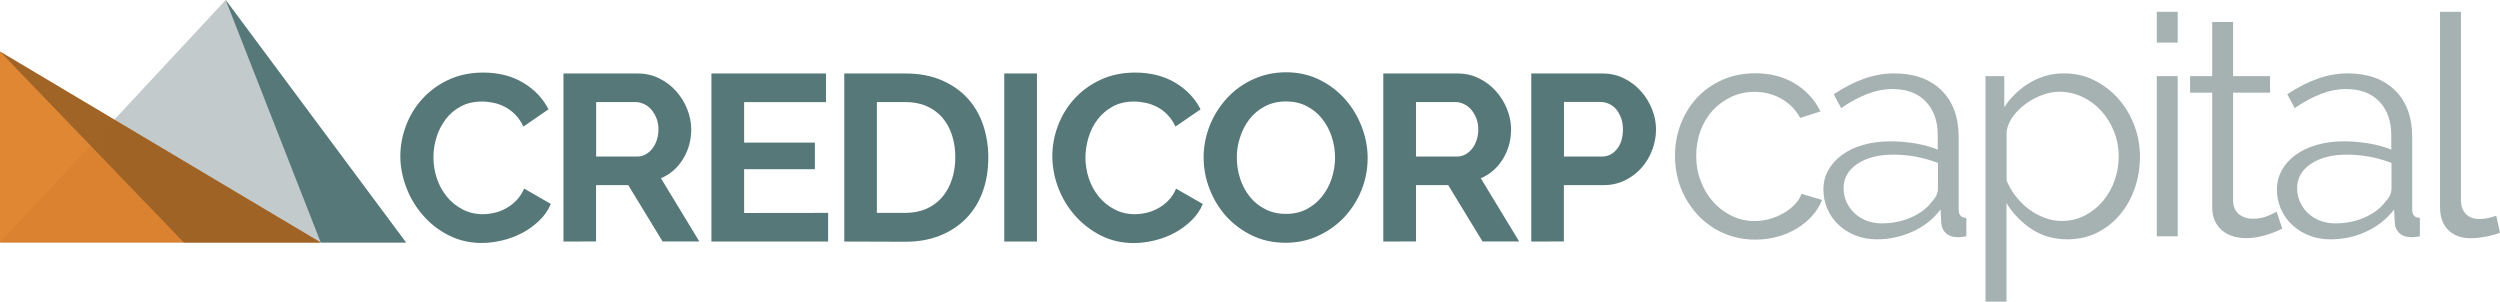 <svg enable-background="new 0 0 2476.7 299" viewBox="0 0 2476.7 299" xmlns="http://www.w3.org/2000/svg"><path d="m0 240.3 223.6-240.3 178.7 240.3z" fill="#bdc4c6" opacity=".9"/><path d="m317.8 240.3-94.2-240.3 178.7 240.3z" fill="#577878"/><path d="m0 240.3h317.8l-317.8-189.2z" fill="#dd7a1e" opacity=".9"/><path d="m182.2 240.3-182.2-189.2 317.8 189.2z" fill="#915b25" opacity=".8"/><path d="m396.6 154.9c0-10.2 1.8-20.2 5.5-30.1s9-18.8 16.1-26.6 15.6-14.2 25.8-19 21.7-7.3 34.7-7.3c15.3 0 28.6 3.4 39.7 10.1 11.2 6.7 19.5 15.5 25 26.3l-24.9 17.1c-2.2-4.7-4.8-8.6-8-11.8-3.1-3.2-6.5-5.7-10.1-7.6s-7.3-3.3-11.3-4.1c-3.8-.8-7.6-1.3-11.5-1.3-8.1 0-15.2 1.6-21.2 4.9-5.9 3.1-11 7.5-15 12.8-4 5.4-7.1 11.4-9 17.8-2 6.4-3 13.1-3 19.8 0 7.3 1.2 14.4 3.5 21.2 2.2 6.5 5.6 12.6 10 18 4.3 5.2 9.5 9.3 15.5 12.4s12.6 4.7 19.8 4.7c3.7 0 7.7-.5 11.7-1.4 4.1-.9 7.9-2.4 11.6-4.5 3.7-2 7.1-4.7 10.2-7.9 3.2-3.4 5.8-7.3 7.5-11.6l26.5 15.2c-2.6 6.2-6.5 11.9-11.4 16.5-5 4.8-10.6 8.9-16.6 12.1-6.2 3.3-12.8 5.8-19.8 7.5s-13.9 2.6-20.6 2.6c-11.9 0-22.7-2.5-32.6-7.5-9.7-4.8-18.3-11.5-25.4-19.6s-12.7-17.2-16.6-27.4-6.1-20.7-6.1-31.3zm161.6 84.4v-166.5h73.6c7.7 0 14.7 1.6 21.2 4.8s12.1 7.4 16.8 12.7 8.4 11.2 11 17.8c2.6 6.4 3.9 13.2 4 20 0 10.8-2.7 20.6-8.1 29.4s-12.7 15.2-21.9 19.1l38 62.6h-36.4l-34-55.8h-31.9v55.8zm32.4-84.2h40.6c3 0 5.7-.7 8.3-2.1s4.8-3.3 6.7-5.7 3.4-5.3 4.5-8.6c1.1-3.4 1.7-7 1.6-10.6 0-3.9-.6-7.5-1.9-10.8-1.2-3.1-2.9-6-5-8.6-2.1-2.4-4.5-4.3-7.3-5.6-2.7-1.3-5.5-2-8.3-2h-39.2zm229.8 55.8v28.4h-115.6v-166.5h113.5v28.4h-81.1v40.1h70.1v26.3h-70.1v43.4zm16 28.4v-166.5h60.5c13.6 0 25.5 2.2 35.8 6.6 10.2 4.4 18.8 10.3 25.7 17.8s12 16.3 15.5 26.4c3.4 10.1 5.2 20.8 5.2 32.3 0 12.7-1.9 24.1-5.7 34.4s-9.3 19-16.5 26.3-15.8 12.9-25.9 16.9-21.4 6-33.9 6zm110-83.5c0-8-1.1-15.3-3.3-22s-5.4-12.5-9.6-17.4c-4.2-4.8-9.4-8.6-15.6-11.3s-13.2-4-21-4h-28.2v109.8h28.2c8 0 15-1.4 21.2-4.2s11.3-6.7 15.5-11.6c4.1-4.9 7.3-10.7 9.5-17.5 2.2-6.7 3.3-13.9 3.3-21.8zm48.5 83.5v-166.5h32.4v166.5zm47.6-84.4c0-10.2 1.8-20.2 5.5-30.1s9-18.8 16.1-26.6c7-7.8 15.6-14.2 25.8-19s21.7-7.3 34.7-7.3c15.3 0 28.6 3.4 39.8 10.1s19.5 15.5 25 26.3l-24.9 17.1c-2.2-4.7-4.8-8.6-8-11.8-2.9-3.1-6.3-5.6-10.1-7.6-3.6-1.9-7.3-3.2-11.3-4.1-3.8-.8-7.6-1.3-11.5-1.3-8.1 0-15.2 1.6-21.2 4.9s-11 7.5-15 12.8c-4 5.2-7 11.2-9 17.8-2 6.4-3 13.1-3.1 19.8 0 7.3 1.2 14.4 3.5 21.2 2.2 6.5 5.6 12.6 10 18 4.3 5.2 9.5 9.3 15.5 12.4s12.6 4.7 19.8 4.7c3.8 0 7.7-.5 11.7-1.4 8.3-1.9 15.9-6.2 21.8-12.3 3.2-3.4 5.8-7.3 7.5-11.6l26.5 15.2c-2.6 6.2-6.5 11.8-11.4 16.5-5 4.8-10.6 8.9-16.6 12.1-6.2 3.3-12.8 5.8-19.8 7.5s-13.9 2.6-20.6 2.6c-11.9 0-22.8-2.5-32.6-7.5-9.7-4.9-18.3-11.5-25.5-19.6-7.1-8.1-12.8-17.4-16.6-27.4-3.9-10.1-5.9-20.7-6-31.4zm231.1 85.6c-12.2 0-23.3-2.4-33.2-7.2s-18.4-11.1-25.6-19c-7.1-7.9-12.7-17.1-16.5-27.1-3.9-9.9-5.9-20.5-5.9-31.2 0-11.1 2.1-21.7 6.2-31.9 4-10 9.8-19.1 17.1-27s16.1-14.2 25.9-18.6c10-4.6 20.9-6.9 32.6-6.9 12 0 23 2.5 33 7.4 9.9 4.9 18.4 11.4 25.4 19.3s12.5 17 16.4 27.2 5.9 20.5 5.9 31c0 10.9-2 21.7-6.1 31.8-3.9 9.9-9.7 18.9-16.9 26.7-7.3 7.8-16.1 14.1-25.8 18.5-9.9 4.7-20.8 7-32.5 7zm-48.3-84.4c0 7.2 1.1 14.2 3.3 20.9 2.1 6.5 5.3 12.5 9.5 17.8 4.1 5.2 9.3 9.4 15.3 12.4 6 3.1 12.9 4.7 20.5 4.7 7.8 0 14.7-1.6 20.8-4.8 6-3.2 11.1-7.5 15.3-12.8 4.2-5.4 7.4-11.5 9.4-17.9 2.1-6.6 3.2-13.4 3.2-20.3 0-7.2-1.1-14.2-3.4-20.9-2.1-6.5-5.4-12.5-9.6-17.8-4.1-5.2-9.3-9.3-15.2-12.3-6-3.1-12.8-4.6-20.3-4.6-7.8 0-14.8 1.6-20.9 4.8s-11.2 7.4-15.3 12.7c-4.1 5.2-7.1 11.2-9.3 17.8-2.3 6.6-3.3 13.4-3.3 20.3zm145.1 83.2v-166.5h73.6c7.7 0 14.7 1.6 21.2 4.8s12.1 7.4 16.8 12.7 8.4 11.2 11 17.8c2.6 6.4 4 13.2 4 20 0 10.8-2.7 20.6-8.1 29.4s-12.7 15.2-21.9 19.1l38 62.6h-36.3l-34-55.8h-31.9v55.8zm32.4-84.2h40.6c3 0 5.7-.7 8.3-2.1s4.8-3.3 6.7-5.7 3.4-5.3 4.5-8.6c1.1-3.4 1.7-7 1.6-10.6 0-3.9-.6-7.5-1.9-10.8-1.2-3.1-2.9-6-5-8.6-2.1-2.4-4.5-4.3-7.3-5.6-2.7-1.3-5.5-2-8.3-2h-39.2zm114.2 84.2v-166.5h70.6c7.7 0 14.7 1.6 21.2 4.8s12.1 7.4 16.8 12.7 8.4 11.2 11 17.8c2.6 6.4 4 13.2 4 20 0 7-1.3 14-3.8 20.5-2.4 6.5-6 12.5-10.6 17.7s-10.2 9.4-16.4 12.4c-6.4 3.1-13.4 4.7-21.1 4.7h-39.4v55.8zm32.4-84.2h37.5c5.9 0 10.9-2.4 14.9-7.3 4-4.8 6-11.4 6-19.7 0-4.2-.6-8-1.9-11.4s-2.9-6.2-4.9-8.6c-2-2.3-4.4-4.1-7.2-5.3-2.6-1.2-5.5-1.8-8.3-1.8h-36.1z" fill="#577878"/><g fill="#9ca8a9" opacity=".9"><path d="m1659.4 154.3c0-11.2 1.9-21.7 5.8-31.7s9.3-18.6 16.3-26.1c7.1-7.5 15.7-13.4 25.1-17.5 9.8-4.3 20.5-6.4 32.3-6.4 15 0 28.1 3.4 39.3 10.2s19.6 16 25.3 27.6l-20.1 6.4c-4.3-8-10.8-14.6-18.7-19-8-4.6-16.9-6.8-26.7-6.8-8.1 0-15.7 1.6-22.7 4.9-6.9 3.2-13.1 7.7-18.3 13.2-5.2 5.6-9.2 12.2-12.2 20-2.9 7.7-4.4 16.1-4.4 25.3 0 8.9 1.5 17.4 4.6 25.3 3 7.9 7.2 14.8 12.5 20.6 5.2 5.7 11.4 10.4 18.4 13.7 7 3.4 14.5 5 22.4 5 5.1 0 10.1-.7 15.1-2.1 4.9-1.4 9.5-3.4 13.9-5.9 4.1-2.4 7.8-5.3 11-8.7 3-3.2 5.2-6.7 6.4-10.3l20.4 6.1c-2.2 5.7-5.5 10.9-9.8 15.7s-9.3 8.9-15.1 12.5c-6 3.6-12.4 6.4-19.2 8.2-7 1.9-14.3 2.9-21.8 2.9-11.6 0-22.2-2.2-32-6.5-9.6-4.2-18.1-10.3-25.3-18-7.1-7.7-12.8-16.6-16.6-26.3-4-10.3-5.9-21-5.9-32.3zm199.8 82.8c-7.5 0-14.5-1.3-20.9-3.8s-12-6-16.8-10.5c-4.7-4.4-8.5-9.8-11.1-15.7-2.7-6.1-4-12.7-4-19.3 0-6.9 1.6-13.3 4.9-19.2s7.8-11 13.7-15.2c5.9-4.3 12.9-7.6 21-9.9s17.1-3.5 26.8-3.5c8.1 0 16.3.7 24.7 2.1 8.3 1.4 15.7 3.5 22.2 6.1v-14.3c0-14-4-25.1-11.9-33.4-7.9-8.2-18.9-12.3-32.9-12.3-8.1 0-16.4 1.6-25 4.9-8.5 3.3-17.2 7.9-25.9 14l-7.3-13.7c20.5-13.8 40.4-20.7 59.7-20.7 19.9 0 35.5 5.6 46.9 16.7 11.4 11.2 17.1 26.6 17.1 46.3v71.6c0 5.7 2.5 8.5 7.6 8.5v18.3c-3.5.6-6.1.9-7.9.9-5.3 0-9.4-1.3-12.3-4-2.9-2.6-4.5-6.3-4.7-11l-.6-12.5c-7.3 9.6-16.5 16.9-27.6 21.9s-22.9 7.7-35.7 7.7zm4.9-15.8c10.8 0 20.7-2 29.7-6.1s15.9-9.4 20.6-16.1c1.7-1.7 3.1-3.7 4.1-5.9.9-2.1 1.4-4.1 1.4-5.9v-25.9c-6.9-2.6-14.1-4.7-21.5-6.1s-15-2.1-22.7-2.1c-14.6 0-26.5 3-35.6 9.1s-13.7 14.1-13.7 24.1c0 4.9 1 9.4 2.9 13.7 1.9 4.2 4.6 8 7.9 11.1s7.4 5.6 12 7.5c4.7 1.7 9.8 2.6 14.9 2.6zm184 15.8c-13.4 0-25.2-3.4-35.5-10.2s-18.5-15.4-24.8-25.7v97.8h-20.8v-223.6h18.6v30.8c6.5-9.9 15.1-18.2 25.3-24.2 10.2-6.2 21.9-9.4 33.8-9.3 11 0 21 2.3 30.2 6.9 9.1 4.6 17.1 10.7 23.8 18.3 6.8 7.8 12.1 16.7 15.7 26.3 3.8 10 5.6 20.2 5.6 30.8 0 11.2-1.7 21.7-5.2 31.7s-8.4 18.7-14.8 26.2c-6.3 7.5-14.1 13.5-22.9 17.8s-18.5 6.4-29 6.4zm-5.8-18.2c8.5 0 16.3-1.8 23.3-5.5 6.9-3.6 13-8.5 18-14.5 5-6.1 8.9-13 11.4-20.4 2.6-7.6 4-15.5 4-23.6 0-8.3-1.5-16.6-4.6-24.4-3-7.7-7.2-14.5-12.5-20.4s-11.5-10.6-18.7-14c-7.3-3.5-15.2-5.2-23.3-5.2-5.3 0-10.8 1.1-16.6 3.2s-11.2 5-16.1 8.5-9.2 7.7-12.8 12.5c-3.5 4.8-5.7 9.8-6.5 15.1v48.7c2.4 5.7 5.5 11 9.3 15.8 3.7 4.8 8 9 12.8 12.6 4.7 3.5 9.9 6.3 15.4 8.4 5.3 2.1 11.1 3.2 16.9 3.2zm94.4-176.7v-30.5h20.7v30.5zm0 191.9v-158.7h20.7v158.7zm124.3-7.6c-1.2.6-3 1.4-5.3 2.4-5.9 2.6-12.1 4.5-18.4 5.8-3.9.8-7.9 1.2-12.2 1.2-4.5 0-8.7-.6-12.8-1.8s-7.6-3.1-10.7-5.6c-3.1-2.6-5.6-5.9-7.3-9.6-1.8-3.8-2.7-8.3-2.7-13.4v-113.7h-21.9v-16.4h21.9v-53.6h20.7v53.6h36.6v16.4h-36.6v107.8c.4 5.9 2.5 10.2 6.2 13 3.7 2.7 8.1 4.1 12.9 4.1 5.9 0 11.1-1 15.5-2.9 4.5-1.9 7.3-3.3 8.5-4.1z"/><path d="m2308.5 237.1c-7.5 0-14.5-1.3-20.9-3.8s-12-6-16.8-10.5c-9.7-9-15.2-21.8-15.1-35 0-6.9 1.6-13.3 4.9-19.2s7.8-11 13.7-15.2c5.9-4.3 12.9-7.6 21-9.9s17.1-3.5 26.8-3.5c8.1 0 16.3.7 24.7 2.1 8.3 1.4 15.7 3.5 22.2 6.1v-14.3c0-14-4-25.1-11.9-33.4-7.9-8.2-18.9-12.3-32.9-12.3-8.1 0-16.5 1.6-25 4.9s-17.2 7.9-25.9 14l-7.3-13.7c20.5-13.8 40.4-20.7 59.7-20.7 19.9 0 35.5 5.6 46.9 16.7 11.4 11.2 17.1 26.6 17.1 46.3v71.6c0 5.7 2.5 8.5 7.6 8.5v18.3c-3.5.6-6.1.9-7.9.9-5.3 0-9.4-1.3-12.3-4-2.9-2.6-4.5-6.3-4.7-11l-.6-12.5c-7.2 9.5-16.7 17-27.6 21.9-11 5.2-22.9 7.7-35.7 7.7zm4.9-15.8c10.8 0 20.7-2 29.7-6.1s15.9-9.4 20.6-16.1c1.8-1.8 3.2-3.8 4.1-5.9s1.4-4.1 1.4-5.9v-25.9c-6.9-2.6-14.1-4.7-21.5-6.1-7.5-1.4-15.1-2.1-22.7-2.1-14.6 0-26.5 3-35.6 9.1s-13.7 14.1-13.7 24.1c0 4.9 1 9.4 2.9 13.7 1.9 4.2 4.6 8 7.9 11.1s7.4 5.6 12 7.5c4.7 1.7 9.8 2.6 14.9 2.6zm103.9-209.6h20.7v186.4c0 5.9 1.6 10.5 4.9 13.9s7.8 5 13.7 5c2.7 0 5.3-.4 7.9-.9 2.9-.6 5.8-1.4 8.5-2.4l3.7 16.8c-3.9 1.6-8.6 2.9-14.2 4-5.6 1-10.4 1.5-14.5 1.5-9.6 0-17.1-2.7-22.5-8.1-5.5-5.4-8.2-13-8.2-22.7z"/></g></svg>